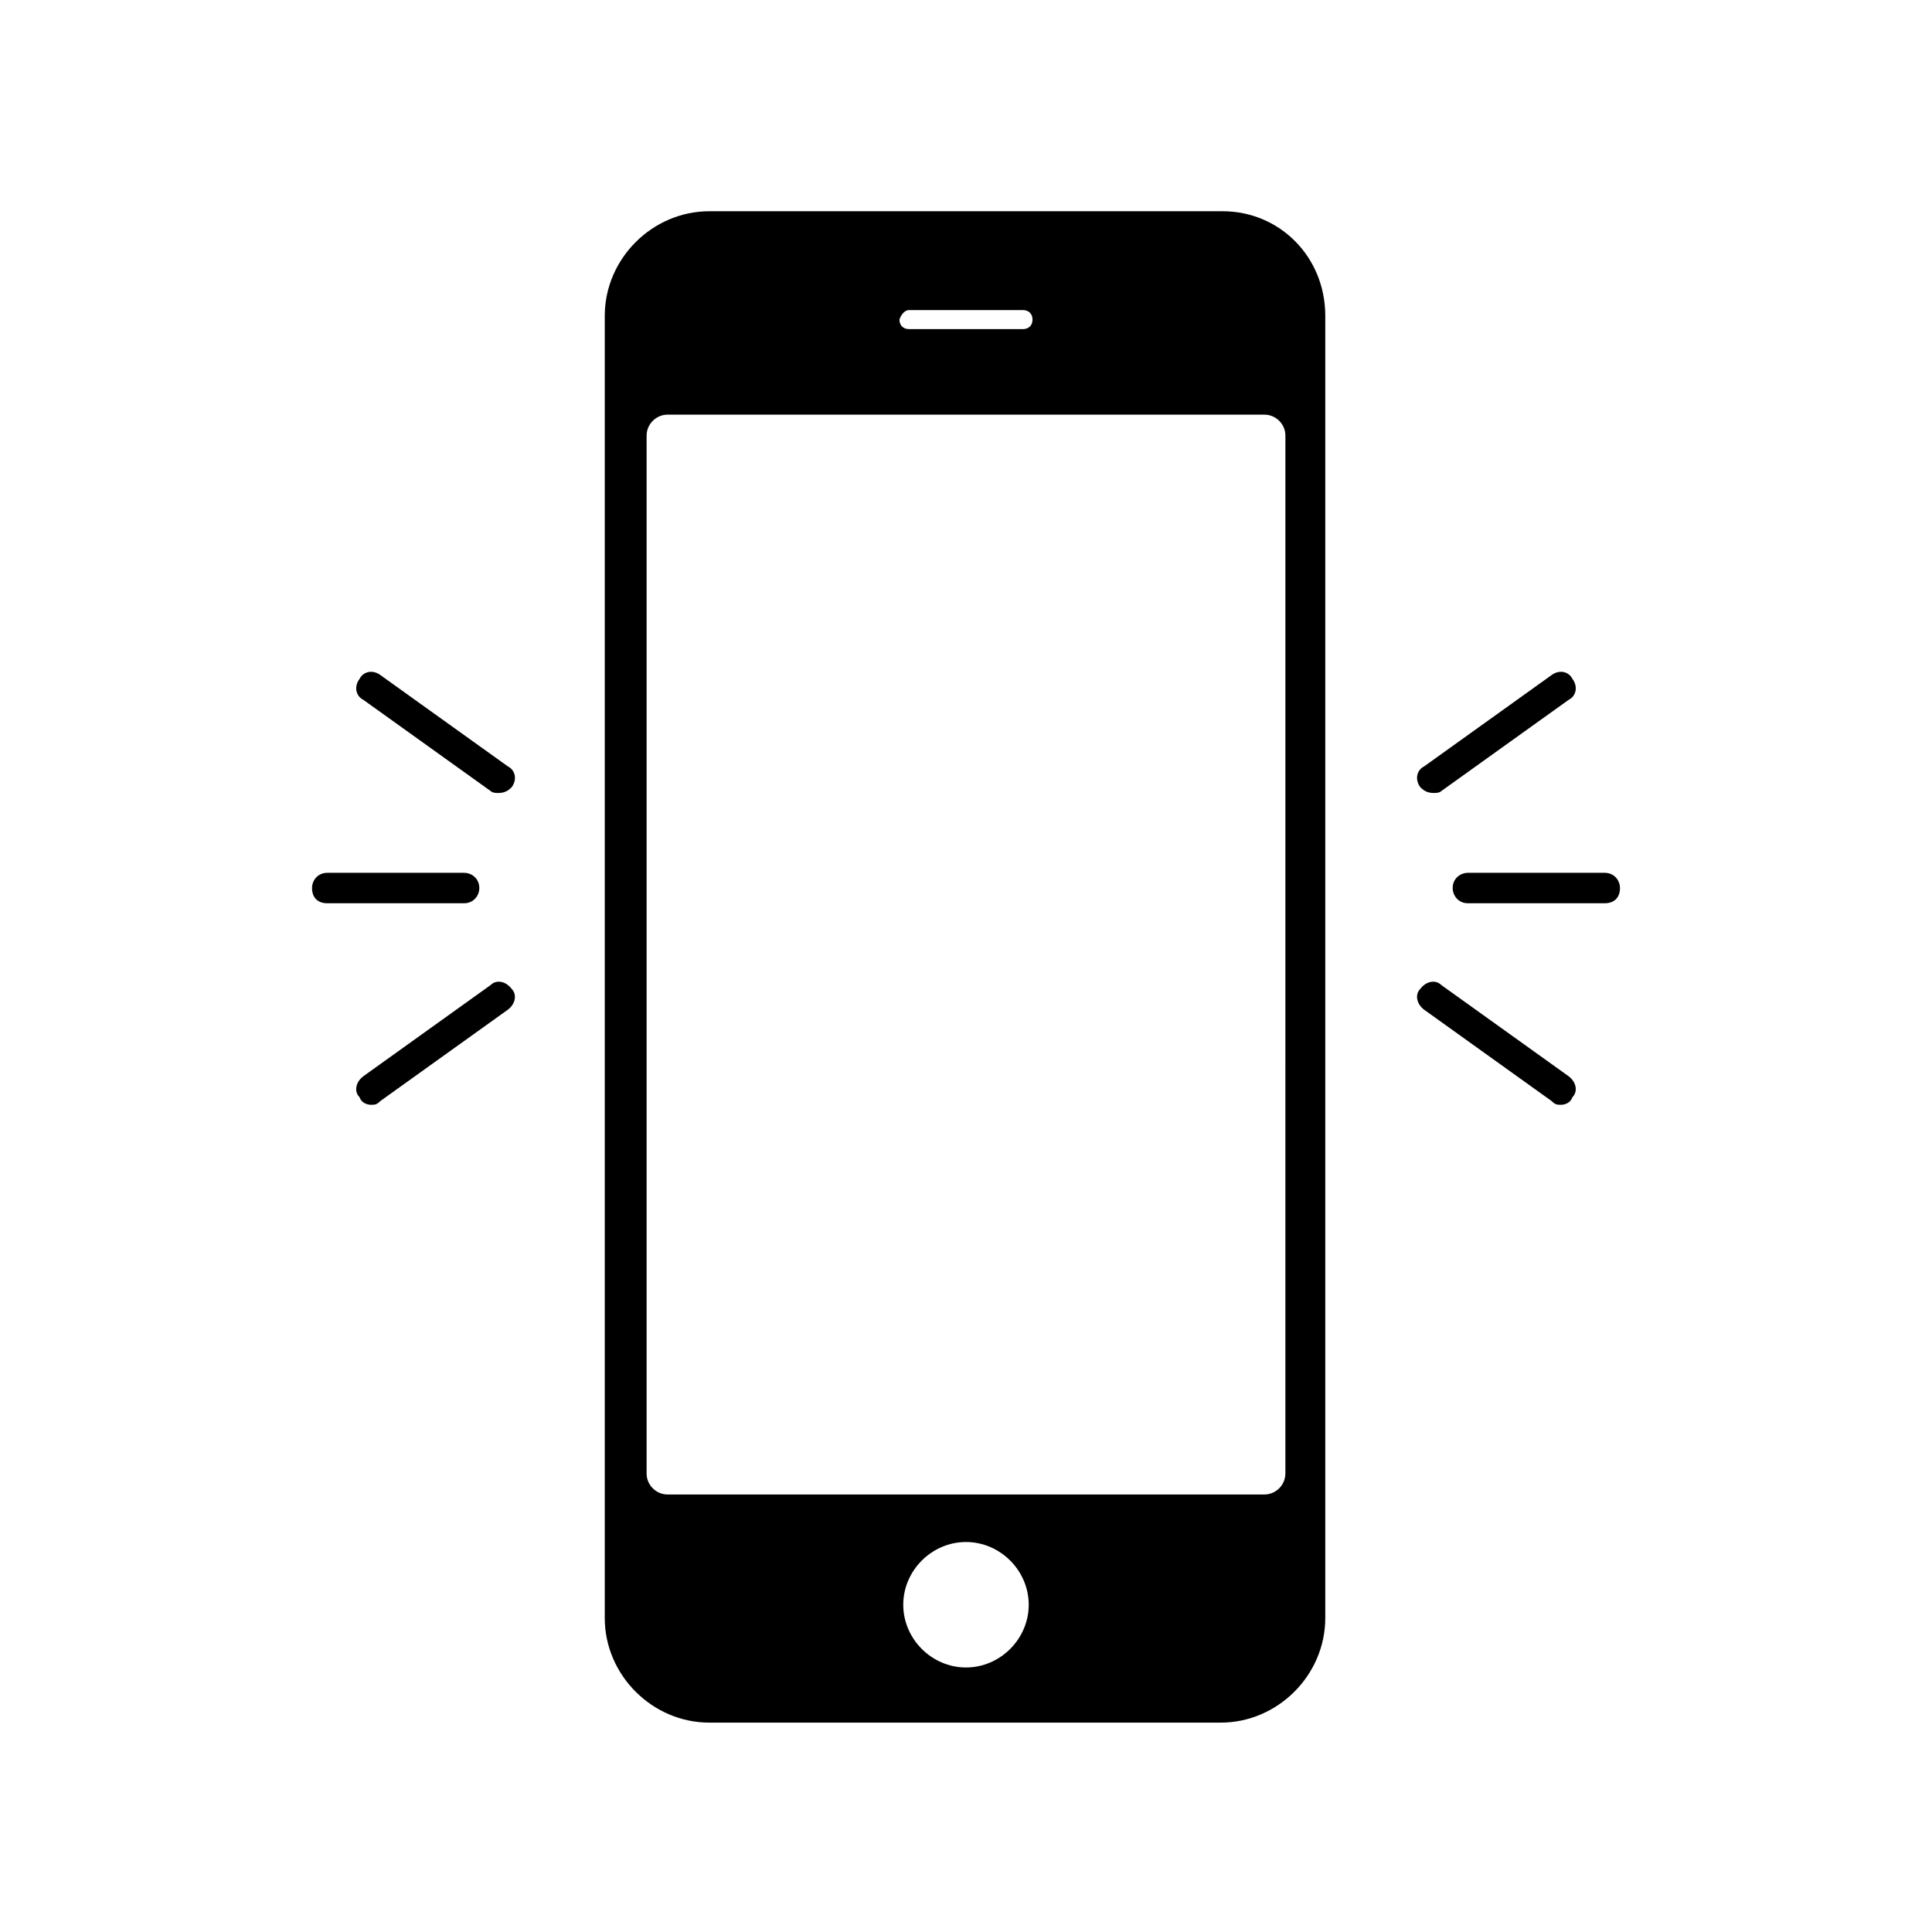 <?xml version="1.0" encoding="UTF-8"?>
<!-- The Best Svg Icon site in the world: iconSvg.co, Visit us! https://iconsvg.co -->
<svg fill="#000000" width="800px" height="800px" version="1.1" viewBox="144 144 512 512" xmlns="http://www.w3.org/2000/svg">
 <g>
  <path d="m468.01 199.98h-136.03c-15.113 0-27.711 12.594-27.711 27.711v345.11c0 15.113 12.594 27.711 27.711 27.711h135.52c15.113 0 27.711-12.594 27.711-27.711v-345.11c0-15.617-12.09-27.711-27.207-27.711zm-83.129 26.199h30.23c1.512 0 2.519 1.008 2.519 2.519s-1.008 2.519-2.519 2.519h-30.23c-1.512 0-2.519-1.008-2.519-2.519 0.504-1.512 1.512-2.519 2.519-2.519zm15.117 359.72c-9.07 0-16.625-7.559-16.625-16.625 0-9.07 7.559-16.625 16.625-16.625 9.07 0 16.625 7.559 16.625 16.625 0 9.07-7.559 16.625-16.625 16.625zm84.637-51.387c0 3.023-2.519 5.543-5.543 5.543h-158.19c-3.023 0-5.543-2.519-5.543-5.543v-275.08c0-3.023 2.519-5.543 5.543-5.543h158.2c3.023 0 5.543 2.519 5.543 5.543-0.004 0-0.004 275.08-0.004 275.08z"/>
  <path d="m569.28 383.37h-36.273c-2.519 0-4.031-2.016-4.031-4.031 0-2.519 2.016-4.031 4.031-4.031h36.273c2.519 0 4.031 2.016 4.031 4.031 0 2.523-1.512 4.031-4.031 4.031z"/>
  <path d="m523.94 354.15c-1.512 0-2.519-0.504-3.527-1.512-1.512-2.016-1.008-4.535 1.008-5.543l33.754-24.184c2.016-1.512 4.535-1.008 5.543 1.008 1.512 2.016 1.008 4.535-1.008 5.543l-33.758 24.184c-0.504 0.504-1.508 0.504-2.012 0.504z"/>
  <path d="m557.69 436.78c-1.008 0-1.512 0-2.519-1.008l-33.754-24.184c-2.016-1.512-2.519-4.031-1.008-5.543 1.512-2.016 4.031-2.519 5.543-1.008l33.754 24.184c2.016 1.512 2.519 4.031 1.008 5.543-0.504 1.512-2.016 2.016-3.023 2.016z"/>
  <path d="m230.72 383.37h36.273c2.519 0 4.031-2.016 4.031-4.031 0-2.519-2.016-4.031-4.031-4.031h-36.273c-2.519 0-4.031 2.016-4.031 4.031 0 2.523 1.512 4.031 4.031 4.031z"/>
  <path d="m276.06 354.15c1.512 0 2.519-0.504 3.527-1.512 1.512-2.016 1.008-4.535-1.008-5.543l-33.754-24.184c-2.016-1.512-4.535-1.008-5.543 1.008-1.512 2.016-1.008 4.535 1.008 5.543l33.754 24.184c0.504 0.504 1.512 0.504 2.016 0.504z"/>
  <path d="m242.3 436.78c1.008 0 1.512 0 2.519-1.008l33.754-24.184c2.016-1.512 2.519-4.031 1.008-5.543-1.512-2.016-4.031-2.519-5.543-1.008l-33.754 24.184c-2.016 1.512-2.519 4.031-1.008 5.543 0.504 1.512 2.016 2.016 3.023 2.016z"/>
 </g>
</svg>
